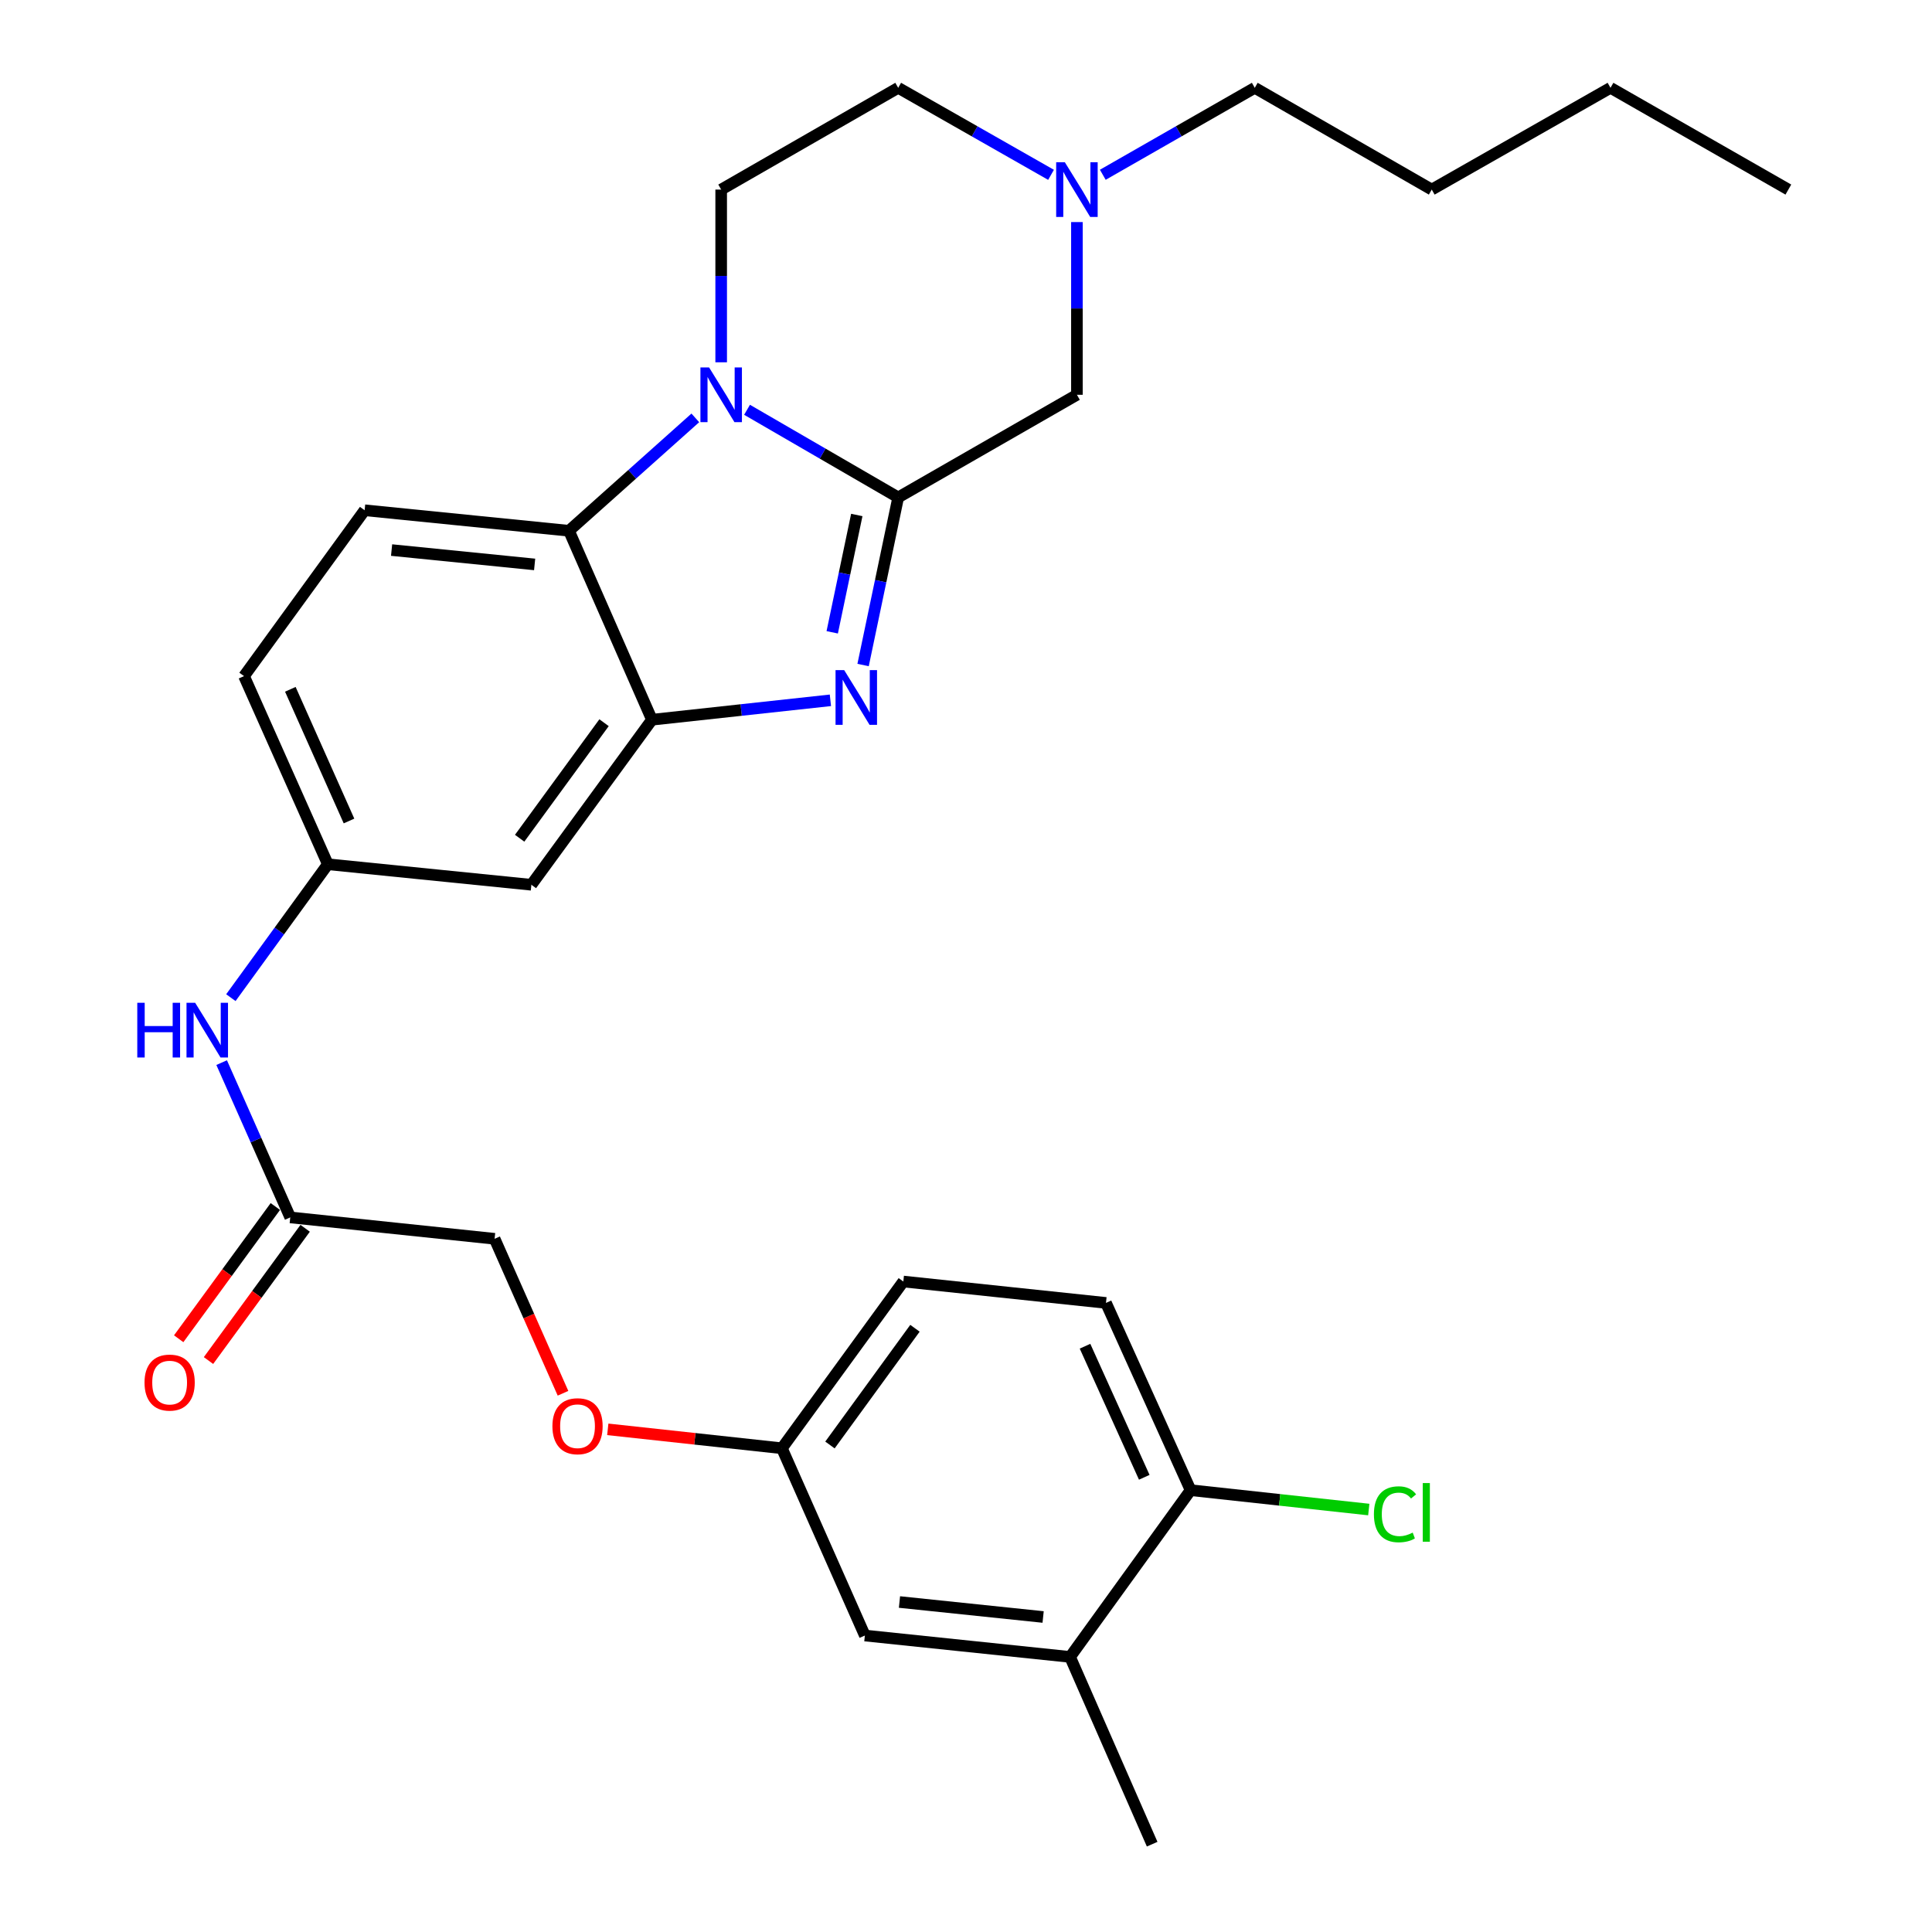 <?xml version='1.0' encoding='iso-8859-1'?>
<svg version='1.1' baseProfile='full'
              xmlns='http://www.w3.org/2000/svg'
                      xmlns:rdkit='http://www.rdkit.org/xml'
                      xmlns:xlink='http://www.w3.org/1999/xlink'
                  xml:space='preserve'
width='1000px' height='1000px' viewBox='0 0 1000 1000'>
<!-- END OF HEADER -->
<rect style='opacity:1.0;fill:#FFFFFF;stroke:none' width='1000' height='1000' x='0' y='0'> </rect>
<path class='bond-0' d='M 464.906,257.46 L 425.787,234.781' style='fill:none;fill-rule:evenodd;stroke:#000000;stroke-width:6px;stroke-linecap:butt;stroke-linejoin:miter;stroke-opacity:1' />
<path class='bond-0' d='M 425.787,234.781 L 386.667,212.103' style='fill:none;fill-rule:evenodd;stroke:#0000FF;stroke-width:6px;stroke-linecap:butt;stroke-linejoin:miter;stroke-opacity:1' />
<path class='bond-1' d='M 464.906,257.46 L 455.821,300.837' style='fill:none;fill-rule:evenodd;stroke:#000000;stroke-width:6px;stroke-linecap:butt;stroke-linejoin:miter;stroke-opacity:1' />
<path class='bond-1' d='M 455.821,300.837 L 446.735,344.215' style='fill:none;fill-rule:evenodd;stroke:#0000FF;stroke-width:6px;stroke-linecap:butt;stroke-linejoin:miter;stroke-opacity:1' />
<path class='bond-1' d='M 443.475,266.555 L 437.116,296.92' style='fill:none;fill-rule:evenodd;stroke:#000000;stroke-width:6px;stroke-linecap:butt;stroke-linejoin:miter;stroke-opacity:1' />
<path class='bond-1' d='M 437.116,296.92 L 430.756,327.284' style='fill:none;fill-rule:evenodd;stroke:#0000FF;stroke-width:6px;stroke-linecap:butt;stroke-linejoin:miter;stroke-opacity:1' />
<path class='bond-5' d='M 464.906,257.46 L 557.414,204.342' style='fill:none;fill-rule:evenodd;stroke:#000000;stroke-width:6px;stroke-linecap:butt;stroke-linejoin:miter;stroke-opacity:1' />
<path class='bond-3' d='M 359.898,216.296 L 327.199,245.51' style='fill:none;fill-rule:evenodd;stroke:#0000FF;stroke-width:6px;stroke-linecap:butt;stroke-linejoin:miter;stroke-opacity:1' />
<path class='bond-3' d='M 327.199,245.51 L 294.5,274.723' style='fill:none;fill-rule:evenodd;stroke:#000000;stroke-width:6px;stroke-linecap:butt;stroke-linejoin:miter;stroke-opacity:1' />
<path class='bond-4' d='M 373.279,187.526 L 373.279,142.826' style='fill:none;fill-rule:evenodd;stroke:#0000FF;stroke-width:6px;stroke-linecap:butt;stroke-linejoin:miter;stroke-opacity:1' />
<path class='bond-4' d='M 373.279,142.826 L 373.279,98.127' style='fill:none;fill-rule:evenodd;stroke:#000000;stroke-width:6px;stroke-linecap:butt;stroke-linejoin:miter;stroke-opacity:1' />
<path class='bond-2' d='M 429.815,362.478 L 383.631,367.504' style='fill:none;fill-rule:evenodd;stroke:#0000FF;stroke-width:6px;stroke-linecap:butt;stroke-linejoin:miter;stroke-opacity:1' />
<path class='bond-2' d='M 383.631,367.504 L 337.446,372.529' style='fill:none;fill-rule:evenodd;stroke:#000000;stroke-width:6px;stroke-linecap:butt;stroke-linejoin:miter;stroke-opacity:1' />
<path class='bond-6' d='M 337.446,372.529 L 275.038,457.956' style='fill:none;fill-rule:evenodd;stroke:#000000;stroke-width:6px;stroke-linecap:butt;stroke-linejoin:miter;stroke-opacity:1' />
<path class='bond-6' d='M 312.653,374.07 L 268.968,433.868' style='fill:none;fill-rule:evenodd;stroke:#000000;stroke-width:6px;stroke-linecap:butt;stroke-linejoin:miter;stroke-opacity:1' />
<path class='bond-29' d='M 337.446,372.529 L 294.5,274.723' style='fill:none;fill-rule:evenodd;stroke:#000000;stroke-width:6px;stroke-linecap:butt;stroke-linejoin:miter;stroke-opacity:1' />
<path class='bond-8' d='M 294.5,274.723 L 188.731,264.106' style='fill:none;fill-rule:evenodd;stroke:#000000;stroke-width:6px;stroke-linecap:butt;stroke-linejoin:miter;stroke-opacity:1' />
<path class='bond-8' d='M 276.725,292.146 L 202.687,284.714' style='fill:none;fill-rule:evenodd;stroke:#000000;stroke-width:6px;stroke-linecap:butt;stroke-linejoin:miter;stroke-opacity:1' />
<path class='bond-30' d='M 373.279,98.127 L 464.906,45.455' style='fill:none;fill-rule:evenodd;stroke:#000000;stroke-width:6px;stroke-linecap:butt;stroke-linejoin:miter;stroke-opacity:1' />
<path class='bond-7' d='M 557.414,204.342 L 557.414,159.642' style='fill:none;fill-rule:evenodd;stroke:#000000;stroke-width:6px;stroke-linecap:butt;stroke-linejoin:miter;stroke-opacity:1' />
<path class='bond-7' d='M 557.414,159.642 L 557.414,114.942' style='fill:none;fill-rule:evenodd;stroke:#0000FF;stroke-width:6px;stroke-linecap:butt;stroke-linejoin:miter;stroke-opacity:1' />
<path class='bond-12' d='M 275.038,457.956 L 169.694,447.328' style='fill:none;fill-rule:evenodd;stroke:#000000;stroke-width:6px;stroke-linecap:butt;stroke-linejoin:miter;stroke-opacity:1' />
<path class='bond-16' d='M 544.013,90.496 L 504.46,67.975' style='fill:none;fill-rule:evenodd;stroke:#0000FF;stroke-width:6px;stroke-linecap:butt;stroke-linejoin:miter;stroke-opacity:1' />
<path class='bond-16' d='M 504.46,67.975 L 464.906,45.455' style='fill:none;fill-rule:evenodd;stroke:#000000;stroke-width:6px;stroke-linecap:butt;stroke-linejoin:miter;stroke-opacity:1' />
<path class='bond-24' d='M 570.806,90.464 L 610.136,67.959' style='fill:none;fill-rule:evenodd;stroke:#0000FF;stroke-width:6px;stroke-linecap:butt;stroke-linejoin:miter;stroke-opacity:1' />
<path class='bond-24' d='M 610.136,67.959 L 649.466,45.455' style='fill:none;fill-rule:evenodd;stroke:#000000;stroke-width:6px;stroke-linecap:butt;stroke-linejoin:miter;stroke-opacity:1' />
<path class='bond-20' d='M 188.731,264.106 L 126.312,349.957' style='fill:none;fill-rule:evenodd;stroke:#000000;stroke-width:6px;stroke-linecap:butt;stroke-linejoin:miter;stroke-opacity:1' />
<path class='bond-9' d='M 150.232,630.125 L 132.479,590.068' style='fill:none;fill-rule:evenodd;stroke:#000000;stroke-width:6px;stroke-linecap:butt;stroke-linejoin:miter;stroke-opacity:1' />
<path class='bond-9' d='M 132.479,590.068 L 114.725,550.011' style='fill:none;fill-rule:evenodd;stroke:#0000FF;stroke-width:6px;stroke-linecap:butt;stroke-linejoin:miter;stroke-opacity:1' />
<path class='bond-15' d='M 142.518,624.486 L 117.503,658.712' style='fill:none;fill-rule:evenodd;stroke:#000000;stroke-width:6px;stroke-linecap:butt;stroke-linejoin:miter;stroke-opacity:1' />
<path class='bond-15' d='M 117.503,658.712 L 92.488,692.937' style='fill:none;fill-rule:evenodd;stroke:#FF0000;stroke-width:6px;stroke-linecap:butt;stroke-linejoin:miter;stroke-opacity:1' />
<path class='bond-15' d='M 157.947,635.763 L 132.932,669.989' style='fill:none;fill-rule:evenodd;stroke:#000000;stroke-width:6px;stroke-linecap:butt;stroke-linejoin:miter;stroke-opacity:1' />
<path class='bond-15' d='M 132.932,669.989 L 107.917,704.214' style='fill:none;fill-rule:evenodd;stroke:#FF0000;stroke-width:6px;stroke-linecap:butt;stroke-linejoin:miter;stroke-opacity:1' />
<path class='bond-21' d='M 150.232,630.125 L 256.001,641.199' style='fill:none;fill-rule:evenodd;stroke:#000000;stroke-width:6px;stroke-linecap:butt;stroke-linejoin:miter;stroke-opacity:1' />
<path class='bond-10' d='M 119.497,516.386 L 144.595,481.857' style='fill:none;fill-rule:evenodd;stroke:#0000FF;stroke-width:6px;stroke-linecap:butt;stroke-linejoin:miter;stroke-opacity:1' />
<path class='bond-10' d='M 144.595,481.857 L 169.694,447.328' style='fill:none;fill-rule:evenodd;stroke:#000000;stroke-width:6px;stroke-linecap:butt;stroke-linejoin:miter;stroke-opacity:1' />
<path class='bond-11' d='M 553.868,857.621 L 447.653,846.547' style='fill:none;fill-rule:evenodd;stroke:#000000;stroke-width:6px;stroke-linecap:butt;stroke-linejoin:miter;stroke-opacity:1' />
<path class='bond-11' d='M 539.918,836.952 L 465.567,829.2' style='fill:none;fill-rule:evenodd;stroke:#000000;stroke-width:6px;stroke-linecap:butt;stroke-linejoin:miter;stroke-opacity:1' />
<path class='bond-25' d='M 553.868,857.621 L 596.358,954.545' style='fill:none;fill-rule:evenodd;stroke:#000000;stroke-width:6px;stroke-linecap:butt;stroke-linejoin:miter;stroke-opacity:1' />
<path class='bond-32' d='M 553.868,857.621 L 616.255,771.313' style='fill:none;fill-rule:evenodd;stroke:#000000;stroke-width:6px;stroke-linecap:butt;stroke-linejoin:miter;stroke-opacity:1' />
<path class='bond-31' d='M 169.694,447.328 L 126.312,349.957' style='fill:none;fill-rule:evenodd;stroke:#000000;stroke-width:6px;stroke-linecap:butt;stroke-linejoin:miter;stroke-opacity:1' />
<path class='bond-31' d='M 180.643,424.945 L 150.276,356.785' style='fill:none;fill-rule:evenodd;stroke:#000000;stroke-width:6px;stroke-linecap:butt;stroke-linejoin:miter;stroke-opacity:1' />
<path class='bond-13' d='M 616.255,771.313 L 572.448,674.388' style='fill:none;fill-rule:evenodd;stroke:#000000;stroke-width:6px;stroke-linecap:butt;stroke-linejoin:miter;stroke-opacity:1' />
<path class='bond-13' d='M 592.269,764.645 L 561.604,696.798' style='fill:none;fill-rule:evenodd;stroke:#000000;stroke-width:6px;stroke-linecap:butt;stroke-linejoin:miter;stroke-opacity:1' />
<path class='bond-22' d='M 616.255,771.313 L 662.365,776.324' style='fill:none;fill-rule:evenodd;stroke:#000000;stroke-width:6px;stroke-linecap:butt;stroke-linejoin:miter;stroke-opacity:1' />
<path class='bond-22' d='M 662.365,776.324 L 708.475,781.336' style='fill:none;fill-rule:evenodd;stroke:#00CC00;stroke-width:6px;stroke-linecap:butt;stroke-linejoin:miter;stroke-opacity:1' />
<path class='bond-14' d='M 447.653,846.547 L 404.707,749.622' style='fill:none;fill-rule:evenodd;stroke:#000000;stroke-width:6px;stroke-linecap:butt;stroke-linejoin:miter;stroke-opacity:1' />
<path class='bond-17' d='M 572.448,674.388 L 467.561,663.314' style='fill:none;fill-rule:evenodd;stroke:#000000;stroke-width:6px;stroke-linecap:butt;stroke-linejoin:miter;stroke-opacity:1' />
<path class='bond-18' d='M 404.707,749.622 L 359.647,744.724' style='fill:none;fill-rule:evenodd;stroke:#000000;stroke-width:6px;stroke-linecap:butt;stroke-linejoin:miter;stroke-opacity:1' />
<path class='bond-18' d='M 359.647,744.724 L 314.587,739.826' style='fill:none;fill-rule:evenodd;stroke:#FF0000;stroke-width:6px;stroke-linecap:butt;stroke-linejoin:miter;stroke-opacity:1' />
<path class='bond-23' d='M 404.707,749.622 L 467.561,663.314' style='fill:none;fill-rule:evenodd;stroke:#000000;stroke-width:6px;stroke-linecap:butt;stroke-linejoin:miter;stroke-opacity:1' />
<path class='bond-23' d='M 429.583,747.926 L 473.581,687.511' style='fill:none;fill-rule:evenodd;stroke:#000000;stroke-width:6px;stroke-linecap:butt;stroke-linejoin:miter;stroke-opacity:1' />
<path class='bond-19' d='M 291.411,721.153 L 273.706,681.176' style='fill:none;fill-rule:evenodd;stroke:#FF0000;stroke-width:6px;stroke-linecap:butt;stroke-linejoin:miter;stroke-opacity:1' />
<path class='bond-19' d='M 273.706,681.176 L 256.001,641.199' style='fill:none;fill-rule:evenodd;stroke:#000000;stroke-width:6px;stroke-linecap:butt;stroke-linejoin:miter;stroke-opacity:1' />
<path class='bond-26' d='M 649.466,45.455 L 741.071,98.127' style='fill:none;fill-rule:evenodd;stroke:#000000;stroke-width:6px;stroke-linecap:butt;stroke-linejoin:miter;stroke-opacity:1' />
<path class='bond-27' d='M 741.071,98.127 L 833.59,45.455' style='fill:none;fill-rule:evenodd;stroke:#000000;stroke-width:6px;stroke-linecap:butt;stroke-linejoin:miter;stroke-opacity:1' />
<path class='bond-28' d='M 833.59,45.455 L 925.652,98.127' style='fill:none;fill-rule:evenodd;stroke:#000000;stroke-width:6px;stroke-linecap:butt;stroke-linejoin:miter;stroke-opacity:1' />
<path  class='atom-1' d='M 367.019 190.182
L 376.299 205.182
Q 377.219 206.662, 378.699 209.342
Q 380.179 212.022, 380.259 212.182
L 380.259 190.182
L 384.019 190.182
L 384.019 218.502
L 380.139 218.502
L 370.179 202.102
Q 369.019 200.182, 367.779 197.982
Q 366.579 195.782, 366.219 195.102
L 366.219 218.502
L 362.539 218.502
L 362.539 190.182
L 367.019 190.182
' fill='#0000FF'/>
<path  class='atom-2' d='M 436.955 346.86
L 446.235 361.86
Q 447.155 363.34, 448.635 366.02
Q 450.115 368.7, 450.195 368.86
L 450.195 346.86
L 453.955 346.86
L 453.955 375.18
L 450.075 375.18
L 440.115 358.78
Q 438.955 356.86, 437.715 354.66
Q 436.515 352.46, 436.155 351.78
L 436.155 375.18
L 432.475 375.18
L 432.475 346.86
L 436.955 346.86
' fill='#0000FF'/>
<path  class='atom-8' d='M 551.154 83.967
L 560.434 98.967
Q 561.354 100.447, 562.834 103.127
Q 564.314 105.807, 564.394 105.967
L 564.394 83.967
L 568.154 83.967
L 568.154 112.287
L 564.274 112.287
L 554.314 95.887
Q 553.154 93.967, 551.914 91.767
Q 550.714 89.567, 550.354 88.887
L 550.354 112.287
L 546.674 112.287
L 546.674 83.967
L 551.154 83.967
' fill='#0000FF'/>
<path  class='atom-11' d='M 71.055 519.04
L 74.895 519.04
L 74.895 531.08
L 89.375 531.08
L 89.375 519.04
L 93.215 519.04
L 93.215 547.36
L 89.375 547.36
L 89.375 534.28
L 74.895 534.28
L 74.895 547.36
L 71.055 547.36
L 71.055 519.04
' fill='#0000FF'/>
<path  class='atom-11' d='M 101.015 519.04
L 110.295 534.04
Q 111.215 535.52, 112.695 538.2
Q 114.175 540.88, 114.255 541.04
L 114.255 519.04
L 118.015 519.04
L 118.015 547.36
L 114.135 547.36
L 104.175 530.96
Q 103.015 529.04, 101.775 526.84
Q 100.575 524.64, 100.215 523.96
L 100.215 547.36
L 96.535 547.36
L 96.535 519.04
L 101.015 519.04
' fill='#0000FF'/>
<path  class='atom-16' d='M 74.803 715.621
Q 74.803 708.821, 78.163 705.021
Q 81.523 701.221, 87.803 701.221
Q 94.083 701.221, 97.443 705.021
Q 100.803 708.821, 100.803 715.621
Q 100.803 722.501, 97.403 726.421
Q 94.003 730.301, 87.803 730.301
Q 81.563 730.301, 78.163 726.421
Q 74.803 722.541, 74.803 715.621
M 87.803 727.101
Q 92.123 727.101, 94.443 724.221
Q 96.803 721.301, 96.803 715.621
Q 96.803 710.061, 94.443 707.261
Q 92.123 704.421, 87.803 704.421
Q 83.483 704.421, 81.123 707.221
Q 78.803 710.021, 78.803 715.621
Q 78.803 721.341, 81.123 724.221
Q 83.483 727.101, 87.803 727.101
' fill='#FF0000'/>
<path  class='atom-20' d='M 285.927 738.204
Q 285.927 731.404, 289.287 727.604
Q 292.647 723.804, 298.927 723.804
Q 305.207 723.804, 308.567 727.604
Q 311.927 731.404, 311.927 738.204
Q 311.927 745.084, 308.527 749.004
Q 305.127 752.884, 298.927 752.884
Q 292.687 752.884, 289.287 749.004
Q 285.927 745.124, 285.927 738.204
M 298.927 749.684
Q 303.247 749.684, 305.567 746.804
Q 307.927 743.884, 307.927 738.204
Q 307.927 732.644, 305.567 729.844
Q 303.247 727.004, 298.927 727.004
Q 294.607 727.004, 292.247 729.804
Q 289.927 732.604, 289.927 738.204
Q 289.927 743.924, 292.247 746.804
Q 294.607 749.684, 298.927 749.684
' fill='#FF0000'/>
<path  class='atom-23' d='M 711.136 783.792
Q 711.136 776.752, 714.416 773.072
Q 717.736 769.352, 724.016 769.352
Q 729.856 769.352, 732.976 773.472
L 730.336 775.632
Q 728.056 772.632, 724.016 772.632
Q 719.736 772.632, 717.456 775.512
Q 715.216 778.352, 715.216 783.792
Q 715.216 789.392, 717.536 792.272
Q 719.896 795.152, 724.456 795.152
Q 727.576 795.152, 731.216 793.272
L 732.336 796.272
Q 730.856 797.232, 728.616 797.792
Q 726.376 798.352, 723.896 798.352
Q 717.736 798.352, 714.416 794.592
Q 711.136 790.832, 711.136 783.792
' fill='#00CC00'/>
<path  class='atom-23' d='M 736.416 767.632
L 740.096 767.632
L 740.096 797.992
L 736.416 797.992
L 736.416 767.632
' fill='#00CC00'/>
</svg>
